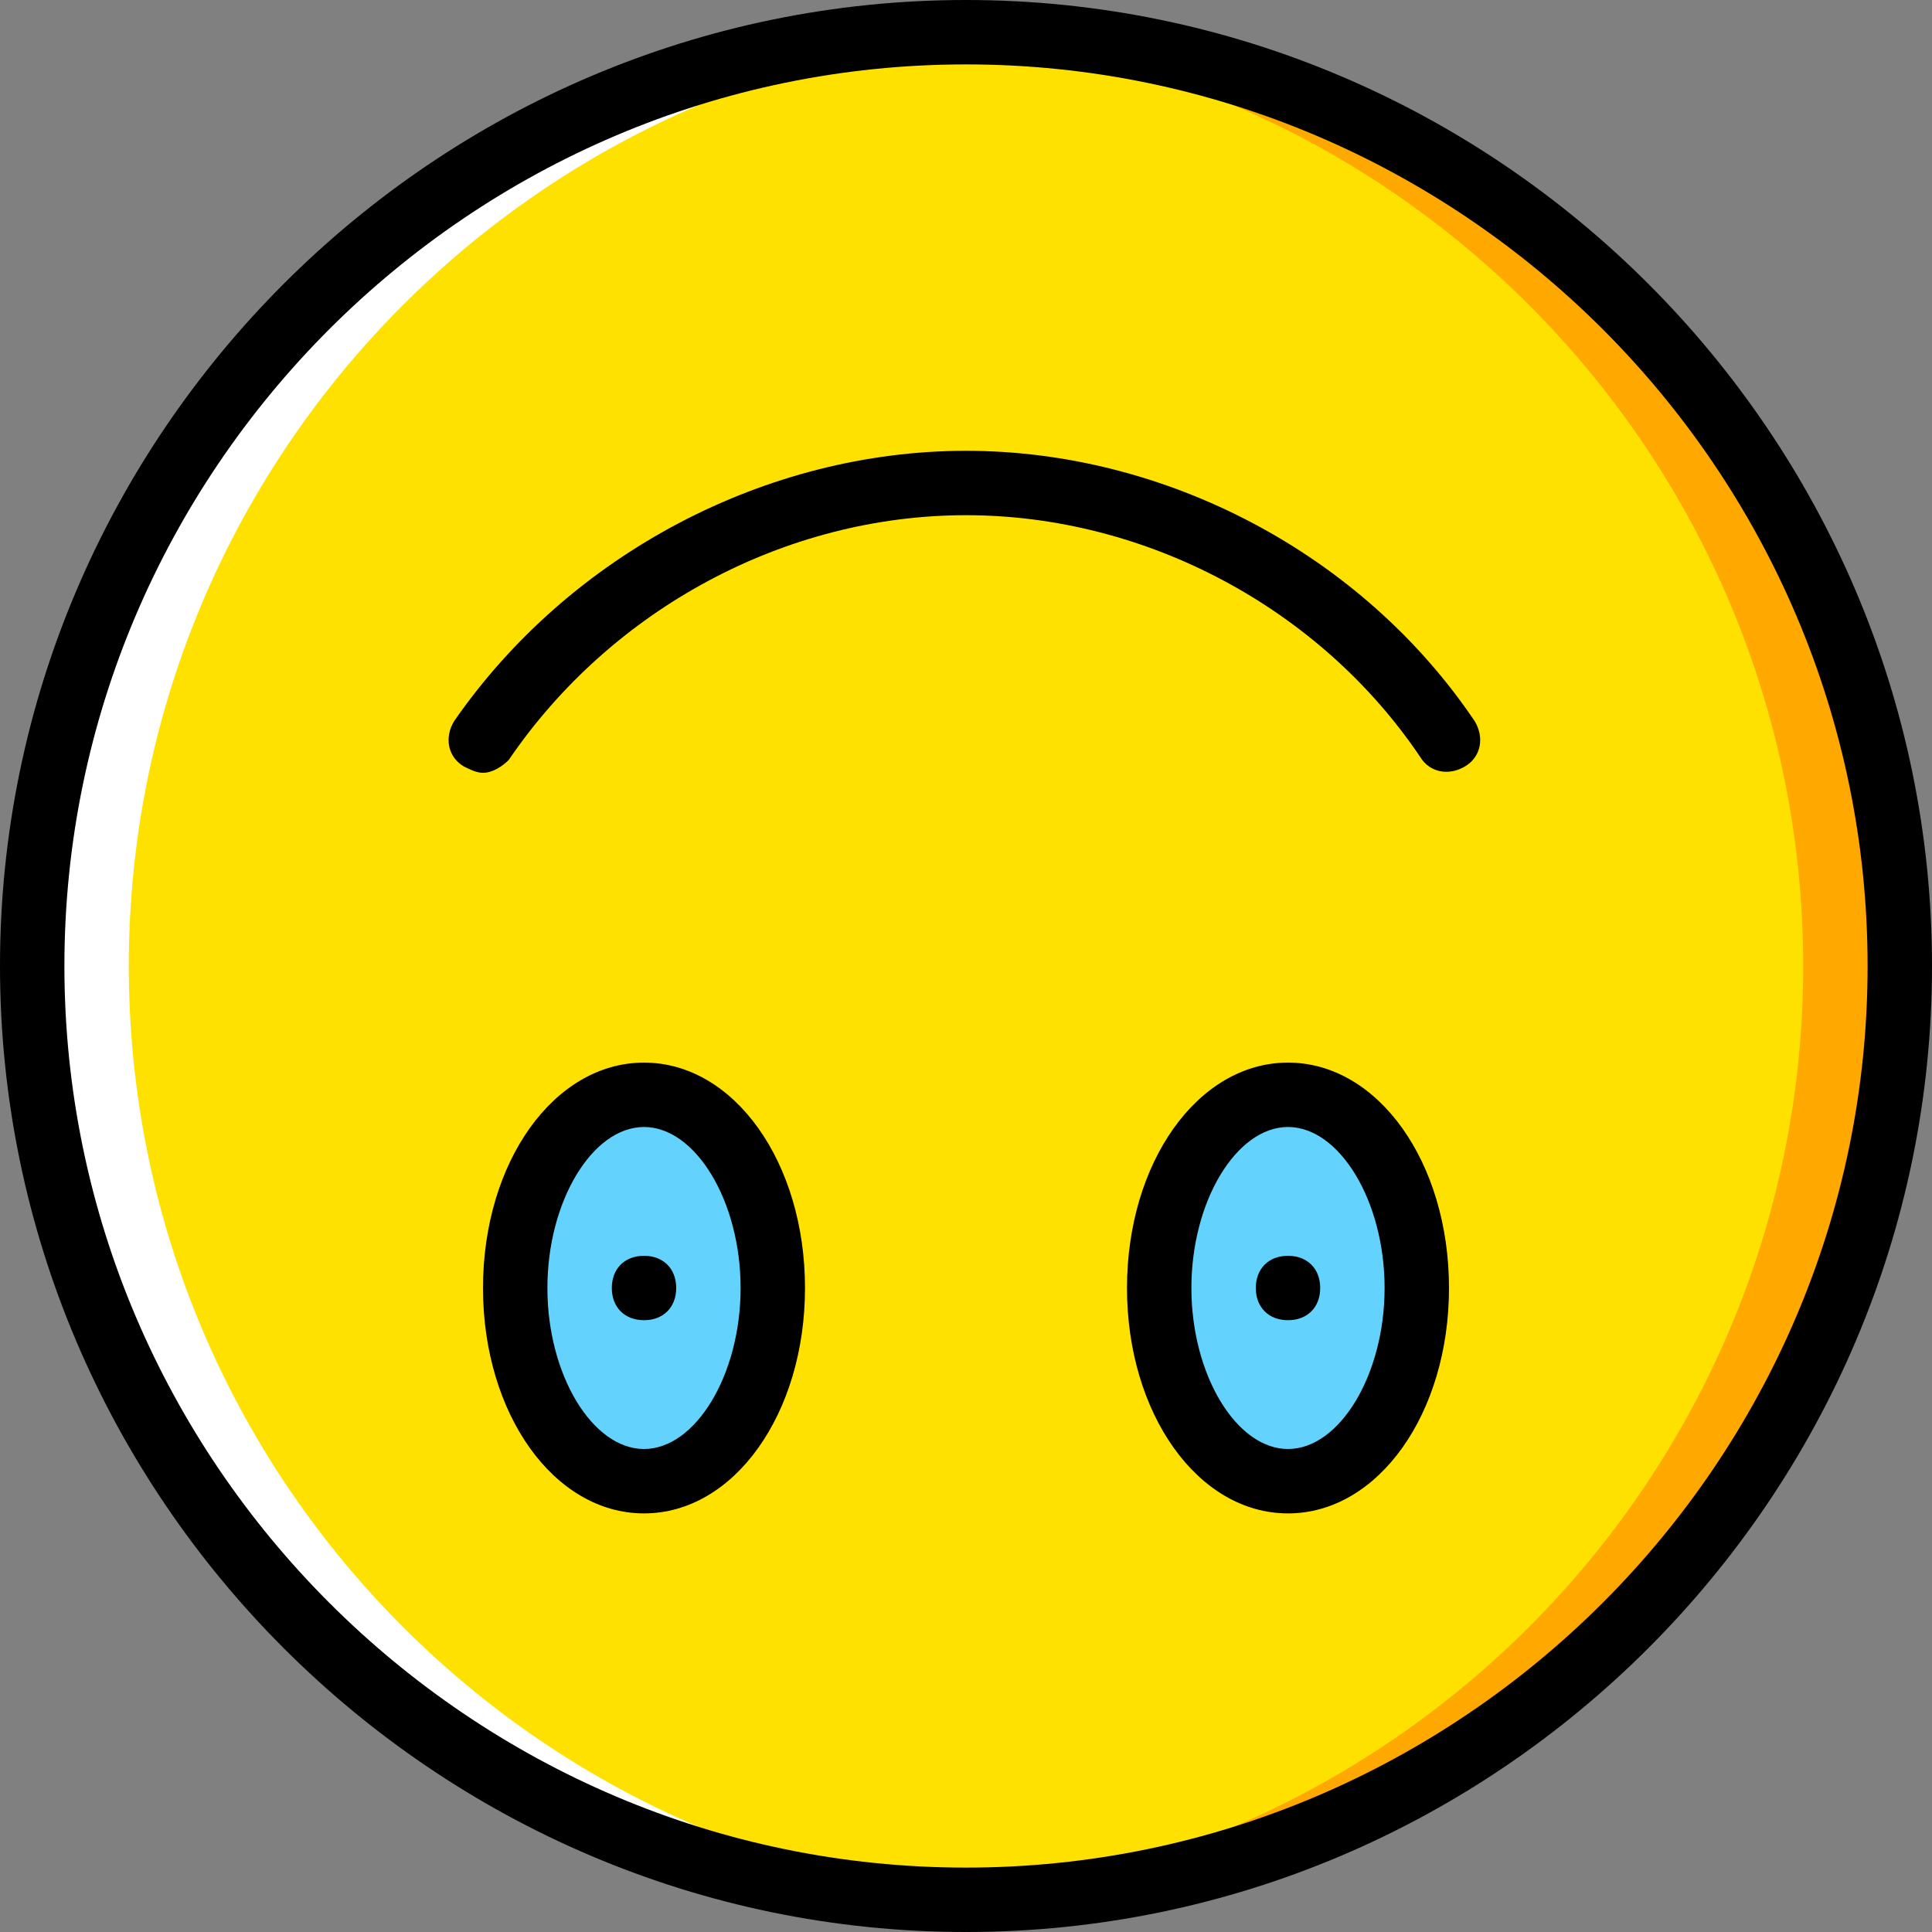 <?xml version="1.0" encoding="iso-8859-1"?>
<!-- Uploaded to: SVG Repo, www.svgrepo.com, Generator: SVG Repo Mixer Tools -->
<svg height="800px" width="800px" version="1.1" id="Layer_1" xmlns="http://www.w3.org/2000/svg" xmlns:xlink="http://www.w3.org/1999/xlink" 
	 viewBox="0 0 512 512" xml:space="preserve">
<rect x="0" y="0" width="512" height="512" fill="#808080" stroke="none"/>
<g transform="translate(1 1)">
	<path style="fill:#FFE100;" d="M502.467,255c0,136.533-110.933,247.467-247.467,247.467S7.533,391.533,7.533,255
		S118.467,7.533,255,7.533S502.467,118.467,502.467,255"/>
	<path style="fill:#FFA800;" d="M255,7.533c-4.267,0-8.533,0-12.8,0C372.76,14.36,476.867,122.733,476.867,255
		S372.76,495.64,242.2,502.467c4.267,0,8.533,0,12.8,0c136.533,0,247.467-110.933,247.467-247.467S391.533,7.533,255,7.533"/>
	<path style="fill:#FFFFFF;" d="M255,7.533c4.267,0,8.533,0,12.8,0C137.24,14.36,33.133,122.733,33.133,255
		S137.24,495.64,267.8,502.467c-4.267,0-8.533,0-12.8,0C118.467,502.467,7.533,391.533,7.533,255S118.467,7.533,255,7.533"/>
	<g>
		<path style="fill:#63D3FD;" d="M306.2,340.333c0-28.16,15.36-51.2,34.133-51.2s34.133,23.04,34.133,51.2s-15.36,51.2-34.133,51.2
			S306.2,368.493,306.2,340.333"/>
		<path style="fill:#63D3FD;" d="M135.533,340.333c0-28.16,15.36-51.2,34.133-51.2s34.133,23.04,34.133,51.2
			s-15.36,51.2-34.133,51.2S135.533,368.493,135.533,340.333"/>
	</g>
	<path d="M178.2,340.333c0-5.12-3.413-8.533-8.533-8.533c-5.12,0-8.533,3.413-8.533,8.533s3.413,8.533,8.533,8.533
		C174.787,348.867,178.2,345.453,178.2,340.333"/>
	<path d="M348.867,340.333c0-5.12-3.413-8.533-8.533-8.533s-8.533,3.413-8.533,8.533s3.413,8.533,8.533,8.533
		C345.453,348.867,348.867,345.453,348.867,340.333"/>
	<path d="M255,511C114.2,511-1,395.8-1,255S114.2-1,255-1s256,115.2,256,256S395.8,511,255,511z M255,16.067
		C123.587,16.067,16.067,123.587,16.067,255S123.587,493.933,255,493.933S493.933,386.413,493.933,255S386.413,16.067,255,16.067z"
		/>
	<path d="M340.333,400.067c-23.893,0-42.667-26.453-42.667-59.733S316.44,280.6,340.333,280.6S383,307.053,383,340.333
		S364.227,400.067,340.333,400.067z M340.333,297.667c-13.653,0-25.6,19.627-25.6,42.667S326.68,383,340.333,383
		s25.6-19.627,25.6-42.667S353.987,297.667,340.333,297.667z"/>
	<path d="M169.667,400.067c-23.893,0-42.667-26.453-42.667-59.733s18.773-59.733,42.667-59.733s42.667,26.453,42.667,59.733
		S193.56,400.067,169.667,400.067z M169.667,297.667c-13.653,0-25.6,19.627-25.6,42.667S156.013,383,169.667,383
		s25.6-19.627,25.6-42.667S183.32,297.667,169.667,297.667z"/>
	<path d="M127,203.8c-1.707,0-3.413-0.853-5.12-1.707c-4.267-2.56-5.12-7.68-2.56-11.947c30.72-44.373,82.773-71.68,135.68-71.68
		s104.96,27.307,134.827,71.68c2.56,4.267,1.707,9.387-2.56,11.947s-9.387,1.707-11.947-2.56c-26.453-39.253-72.533-64-120.32-64
		s-93.867,24.747-121.173,64.853C132.12,202.093,129.56,203.8,127,203.8z"/>
</g>
</svg>